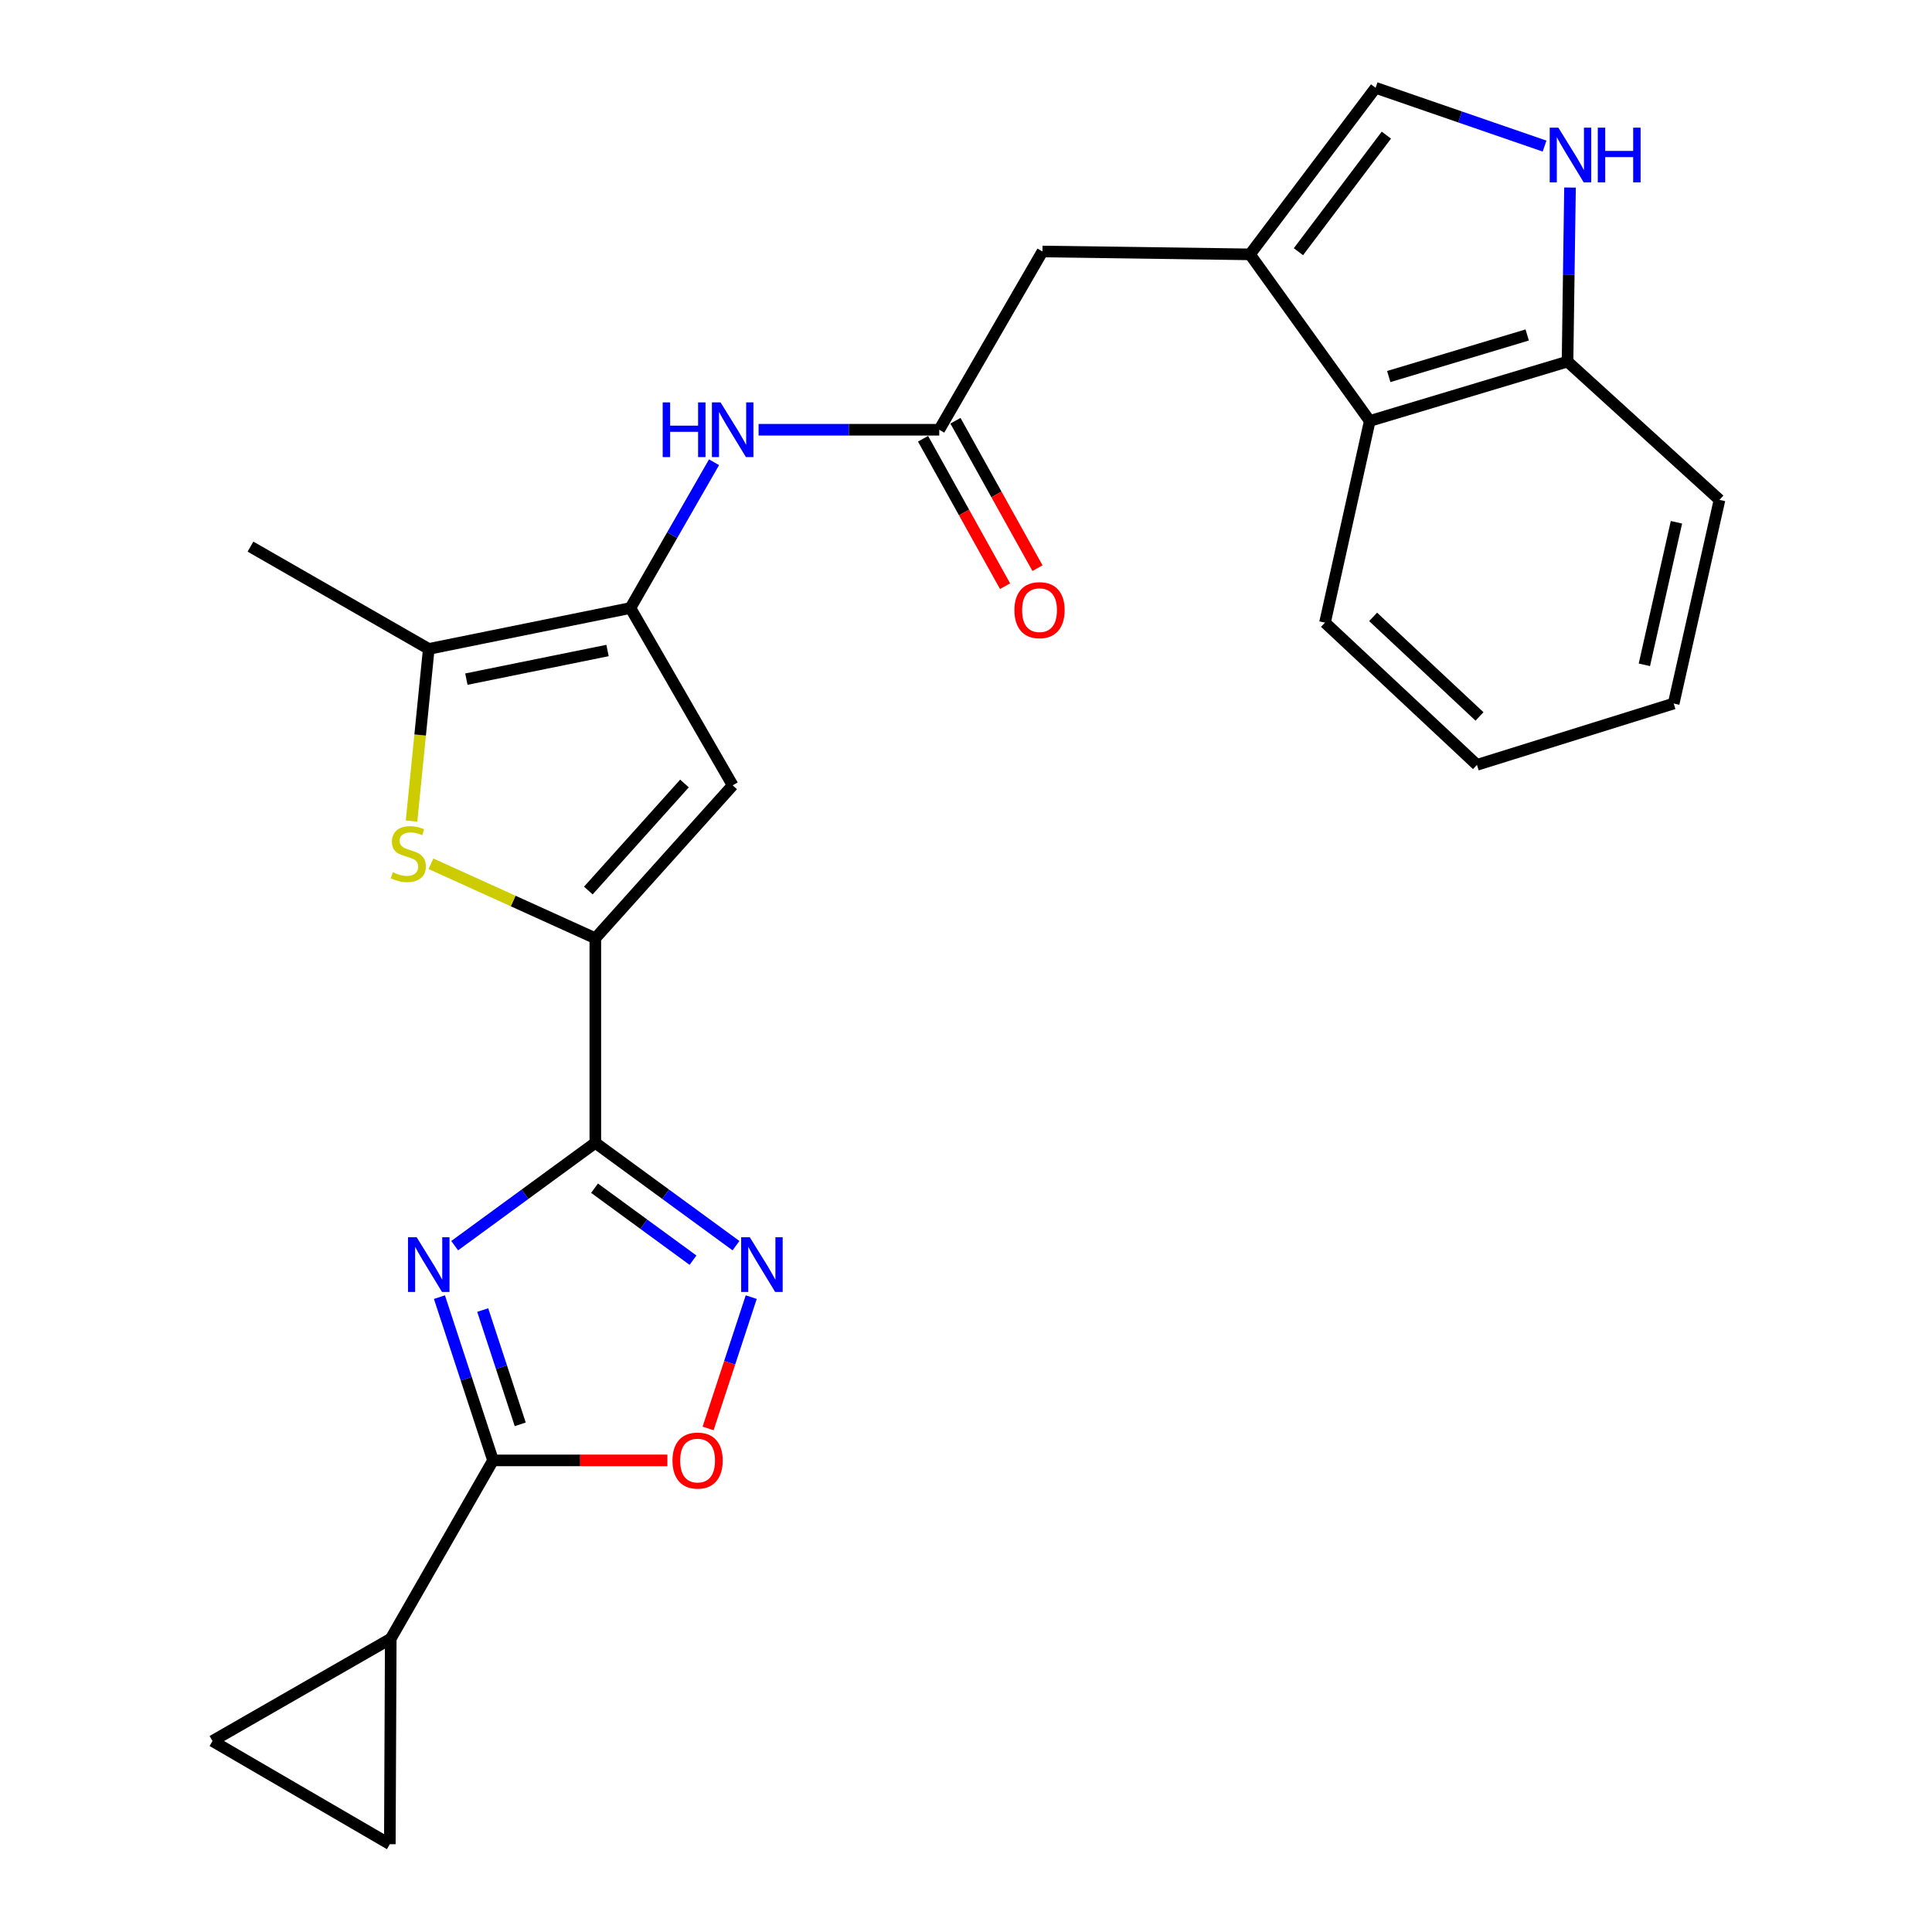 <?xml version='1.0' encoding='iso-8859-1'?>
<svg version='1.1' baseProfile='full'
              xmlns='http://www.w3.org/2000/svg'
                      xmlns:rdkit='http://www.rdkit.org/xml'
                      xmlns:xlink='http://www.w3.org/1999/xlink'
                  xml:space='preserve'
width='1000px' height='1000px' viewBox='0 0 1000 1000'>
<!-- END OF HEADER -->
<rect style='opacity:1.0;fill:#FFFFFF;stroke:none' width='1000' height='1000' x='0' y='0'> </rect>
<path class='bond-0' d='M 235.335,644.757 L 271.737,618.141' style='fill:none;fill-rule:evenodd;stroke:#0000FF;stroke-width:6px;stroke-linecap:butt;stroke-linejoin:miter;stroke-opacity:1' />
<path class='bond-0' d='M 271.737,618.141 L 308.139,591.526' style='fill:none;fill-rule:evenodd;stroke:#000000;stroke-width:6px;stroke-linecap:butt;stroke-linejoin:miter;stroke-opacity:1' />
<path class='bond-2' d='M 227.449,671.389 L 241.32,713.645' style='fill:none;fill-rule:evenodd;stroke:#0000FF;stroke-width:6px;stroke-linecap:butt;stroke-linejoin:miter;stroke-opacity:1' />
<path class='bond-2' d='M 241.32,713.645 L 255.192,755.9' style='fill:none;fill-rule:evenodd;stroke:#000000;stroke-width:6px;stroke-linecap:butt;stroke-linejoin:miter;stroke-opacity:1' />
<path class='bond-2' d='M 249.851,678.077 L 259.562,707.656' style='fill:none;fill-rule:evenodd;stroke:#0000FF;stroke-width:6px;stroke-linecap:butt;stroke-linejoin:miter;stroke-opacity:1' />
<path class='bond-2' d='M 259.562,707.656 L 269.272,737.235' style='fill:none;fill-rule:evenodd;stroke:#000000;stroke-width:6px;stroke-linecap:butt;stroke-linejoin:miter;stroke-opacity:1' />
<path class='bond-1' d='M 308.139,591.526 L 308.139,485.643' style='fill:none;fill-rule:evenodd;stroke:#000000;stroke-width:6px;stroke-linecap:butt;stroke-linejoin:miter;stroke-opacity:1' />
<path class='bond-4' d='M 308.139,591.526 L 344.546,618.142' style='fill:none;fill-rule:evenodd;stroke:#000000;stroke-width:6px;stroke-linecap:butt;stroke-linejoin:miter;stroke-opacity:1' />
<path class='bond-4' d='M 344.546,618.142 L 380.953,644.758' style='fill:none;fill-rule:evenodd;stroke:#0000FF;stroke-width:6px;stroke-linecap:butt;stroke-linejoin:miter;stroke-opacity:1' />
<path class='bond-4' d='M 307.73,615.009 L 333.215,633.641' style='fill:none;fill-rule:evenodd;stroke:#000000;stroke-width:6px;stroke-linecap:butt;stroke-linejoin:miter;stroke-opacity:1' />
<path class='bond-4' d='M 333.215,633.641 L 358.7,652.272' style='fill:none;fill-rule:evenodd;stroke:#0000FF;stroke-width:6px;stroke-linecap:butt;stroke-linejoin:miter;stroke-opacity:1' />
<path class='bond-5' d='M 308.139,485.643 L 265.605,466.363' style='fill:none;fill-rule:evenodd;stroke:#000000;stroke-width:6px;stroke-linecap:butt;stroke-linejoin:miter;stroke-opacity:1' />
<path class='bond-5' d='M 265.605,466.363 L 223.07,447.083' style='fill:none;fill-rule:evenodd;stroke:#CCCC00;stroke-width:6px;stroke-linecap:butt;stroke-linejoin:miter;stroke-opacity:1' />
<path class='bond-6' d='M 308.139,485.643 L 379.228,406.491' style='fill:none;fill-rule:evenodd;stroke:#000000;stroke-width:6px;stroke-linecap:butt;stroke-linejoin:miter;stroke-opacity:1' />
<path class='bond-6' d='M 304.518,460.942 L 354.281,405.535' style='fill:none;fill-rule:evenodd;stroke:#000000;stroke-width:6px;stroke-linecap:butt;stroke-linejoin:miter;stroke-opacity:1' />
<path class='bond-9' d='M 255.192,755.9 L 300.31,755.9' style='fill:none;fill-rule:evenodd;stroke:#000000;stroke-width:6px;stroke-linecap:butt;stroke-linejoin:miter;stroke-opacity:1' />
<path class='bond-9' d='M 300.31,755.9 L 345.427,755.9' style='fill:none;fill-rule:evenodd;stroke:#FF0000;stroke-width:6px;stroke-linecap:butt;stroke-linejoin:miter;stroke-opacity:1' />
<path class='bond-11' d='M 255.192,755.9 L 202.257,848.173' style='fill:none;fill-rule:evenodd;stroke:#000000;stroke-width:6px;stroke-linecap:butt;stroke-linejoin:miter;stroke-opacity:1' />
<path class='bond-3' d='M 326.292,314.709 L 379.228,406.491' style='fill:none;fill-rule:evenodd;stroke:#000000;stroke-width:6px;stroke-linecap:butt;stroke-linejoin:miter;stroke-opacity:1' />
<path class='bond-13' d='M 326.292,314.709 L 347.936,276.983' style='fill:none;fill-rule:evenodd;stroke:#000000;stroke-width:6px;stroke-linecap:butt;stroke-linejoin:miter;stroke-opacity:1' />
<path class='bond-13' d='M 347.936,276.983 L 369.579,239.256' style='fill:none;fill-rule:evenodd;stroke:#0000FF;stroke-width:6px;stroke-linecap:butt;stroke-linejoin:miter;stroke-opacity:1' />
<path class='bond-28' d='M 326.292,314.709 L 221.925,335.881' style='fill:none;fill-rule:evenodd;stroke:#000000;stroke-width:6px;stroke-linecap:butt;stroke-linejoin:miter;stroke-opacity:1' />
<path class='bond-28' d='M 314.454,336.7 L 241.397,351.521' style='fill:none;fill-rule:evenodd;stroke:#000000;stroke-width:6px;stroke-linecap:butt;stroke-linejoin:miter;stroke-opacity:1' />
<path class='bond-26' d='M 388.836,671.389 L 377.672,705.373' style='fill:none;fill-rule:evenodd;stroke:#0000FF;stroke-width:6px;stroke-linecap:butt;stroke-linejoin:miter;stroke-opacity:1' />
<path class='bond-26' d='M 377.672,705.373 L 366.509,739.357' style='fill:none;fill-rule:evenodd;stroke:#FF0000;stroke-width:6px;stroke-linecap:butt;stroke-linejoin:miter;stroke-opacity:1' />
<path class='bond-8' d='M 213.012,424.983 L 217.468,380.432' style='fill:none;fill-rule:evenodd;stroke:#CCCC00;stroke-width:6px;stroke-linecap:butt;stroke-linejoin:miter;stroke-opacity:1' />
<path class='bond-8' d='M 217.468,380.432 L 221.925,335.881' style='fill:none;fill-rule:evenodd;stroke:#000000;stroke-width:6px;stroke-linecap:butt;stroke-linejoin:miter;stroke-opacity:1' />
<path class='bond-7' d='M 646.979,131.658 L 539.571,130.165' style='fill:none;fill-rule:evenodd;stroke:#000000;stroke-width:6px;stroke-linecap:butt;stroke-linejoin:miter;stroke-opacity:1' />
<path class='bond-12' d='M 646.979,131.658 L 712.01,45.455' style='fill:none;fill-rule:evenodd;stroke:#000000;stroke-width:6px;stroke-linecap:butt;stroke-linejoin:miter;stroke-opacity:1' />
<path class='bond-12' d='M 672.06,130.29 L 717.582,69.947' style='fill:none;fill-rule:evenodd;stroke:#000000;stroke-width:6px;stroke-linecap:butt;stroke-linejoin:miter;stroke-opacity:1' />
<path class='bond-15' d='M 646.979,131.658 L 708.98,217.893' style='fill:none;fill-rule:evenodd;stroke:#000000;stroke-width:6px;stroke-linecap:butt;stroke-linejoin:miter;stroke-opacity:1' />
<path class='bond-21' d='M 221.925,335.881 L 129.653,282.935' style='fill:none;fill-rule:evenodd;stroke:#000000;stroke-width:6px;stroke-linecap:butt;stroke-linejoin:miter;stroke-opacity:1' />
<path class='bond-10' d='M 799.461,75.613 L 755.735,60.534' style='fill:none;fill-rule:evenodd;stroke:#0000FF;stroke-width:6px;stroke-linecap:butt;stroke-linejoin:miter;stroke-opacity:1' />
<path class='bond-10' d='M 755.735,60.534 L 712.01,45.455' style='fill:none;fill-rule:evenodd;stroke:#000000;stroke-width:6px;stroke-linecap:butt;stroke-linejoin:miter;stroke-opacity:1' />
<path class='bond-29' d='M 812.63,97.07 L 811.991,142.112' style='fill:none;fill-rule:evenodd;stroke:#0000FF;stroke-width:6px;stroke-linecap:butt;stroke-linejoin:miter;stroke-opacity:1' />
<path class='bond-29' d='M 811.991,142.112 L 811.353,187.153' style='fill:none;fill-rule:evenodd;stroke:#000000;stroke-width:6px;stroke-linecap:butt;stroke-linejoin:miter;stroke-opacity:1' />
<path class='bond-16' d='M 202.257,848.173 L 201.777,954.545' style='fill:none;fill-rule:evenodd;stroke:#000000;stroke-width:6px;stroke-linecap:butt;stroke-linejoin:miter;stroke-opacity:1' />
<path class='bond-17' d='M 202.257,848.173 L 109.984,901.14' style='fill:none;fill-rule:evenodd;stroke:#000000;stroke-width:6px;stroke-linecap:butt;stroke-linejoin:miter;stroke-opacity:1' />
<path class='bond-14' d='M 392.641,222.437 L 439.398,222.437' style='fill:none;fill-rule:evenodd;stroke:#0000FF;stroke-width:6px;stroke-linecap:butt;stroke-linejoin:miter;stroke-opacity:1' />
<path class='bond-14' d='M 439.398,222.437 L 486.155,222.437' style='fill:none;fill-rule:evenodd;stroke:#000000;stroke-width:6px;stroke-linecap:butt;stroke-linejoin:miter;stroke-opacity:1' />
<path class='bond-18' d='M 486.155,222.437 L 539.571,130.165' style='fill:none;fill-rule:evenodd;stroke:#000000;stroke-width:6px;stroke-linecap:butt;stroke-linejoin:miter;stroke-opacity:1' />
<path class='bond-20' d='M 477.767,227.103 L 498.992,265.257' style='fill:none;fill-rule:evenodd;stroke:#000000;stroke-width:6px;stroke-linecap:butt;stroke-linejoin:miter;stroke-opacity:1' />
<path class='bond-20' d='M 498.992,265.257 L 520.217,303.411' style='fill:none;fill-rule:evenodd;stroke:#FF0000;stroke-width:6px;stroke-linecap:butt;stroke-linejoin:miter;stroke-opacity:1' />
<path class='bond-20' d='M 494.544,217.77 L 515.769,255.924' style='fill:none;fill-rule:evenodd;stroke:#000000;stroke-width:6px;stroke-linecap:butt;stroke-linejoin:miter;stroke-opacity:1' />
<path class='bond-20' d='M 515.769,255.924 L 536.994,294.077' style='fill:none;fill-rule:evenodd;stroke:#FF0000;stroke-width:6px;stroke-linecap:butt;stroke-linejoin:miter;stroke-opacity:1' />
<path class='bond-19' d='M 708.98,217.893 L 811.353,187.153' style='fill:none;fill-rule:evenodd;stroke:#000000;stroke-width:6px;stroke-linecap:butt;stroke-linejoin:miter;stroke-opacity:1' />
<path class='bond-19' d='M 718.815,194.894 L 790.476,173.376' style='fill:none;fill-rule:evenodd;stroke:#000000;stroke-width:6px;stroke-linecap:butt;stroke-linejoin:miter;stroke-opacity:1' />
<path class='bond-22' d='M 708.98,217.893 L 685.814,322.271' style='fill:none;fill-rule:evenodd;stroke:#000000;stroke-width:6px;stroke-linecap:butt;stroke-linejoin:miter;stroke-opacity:1' />
<path class='bond-27' d='M 201.777,954.545 L 109.984,901.14' style='fill:none;fill-rule:evenodd;stroke:#000000;stroke-width:6px;stroke-linecap:butt;stroke-linejoin:miter;stroke-opacity:1' />
<path class='bond-23' d='M 811.353,187.153 L 890.016,258.733' style='fill:none;fill-rule:evenodd;stroke:#000000;stroke-width:6px;stroke-linecap:butt;stroke-linejoin:miter;stroke-opacity:1' />
<path class='bond-24' d='M 685.814,322.271 L 764.465,395.888' style='fill:none;fill-rule:evenodd;stroke:#000000;stroke-width:6px;stroke-linecap:butt;stroke-linejoin:miter;stroke-opacity:1' />
<path class='bond-24' d='M 710.731,319.297 L 765.787,370.829' style='fill:none;fill-rule:evenodd;stroke:#000000;stroke-width:6px;stroke-linecap:butt;stroke-linejoin:miter;stroke-opacity:1' />
<path class='bond-30' d='M 890.016,258.733 L 866.294,364.136' style='fill:none;fill-rule:evenodd;stroke:#000000;stroke-width:6px;stroke-linecap:butt;stroke-linejoin:miter;stroke-opacity:1' />
<path class='bond-30' d='M 867.727,270.328 L 851.122,344.11' style='fill:none;fill-rule:evenodd;stroke:#000000;stroke-width:6px;stroke-linecap:butt;stroke-linejoin:miter;stroke-opacity:1' />
<path class='bond-25' d='M 764.465,395.888 L 866.294,364.136' style='fill:none;fill-rule:evenodd;stroke:#000000;stroke-width:6px;stroke-linecap:butt;stroke-linejoin:miter;stroke-opacity:1' />
<path  class='atom-0' d='M 215.665 640.402
L 224.945 655.402
Q 225.865 656.882, 227.345 659.562
Q 228.825 662.242, 228.905 662.402
L 228.905 640.402
L 232.665 640.402
L 232.665 668.722
L 228.785 668.722
L 218.825 652.322
Q 217.665 650.402, 216.425 648.202
Q 215.225 646.002, 214.865 645.322
L 214.865 668.722
L 211.185 668.722
L 211.185 640.402
L 215.665 640.402
' fill='#0000FF'/>
<path  class='atom-5' d='M 388.103 640.402
L 397.383 655.402
Q 398.303 656.882, 399.783 659.562
Q 401.263 662.242, 401.343 662.402
L 401.343 640.402
L 405.103 640.402
L 405.103 668.722
L 401.223 668.722
L 391.263 652.322
Q 390.103 650.402, 388.863 648.202
Q 387.663 646.002, 387.303 645.322
L 387.303 668.722
L 383.623 668.722
L 383.623 640.402
L 388.103 640.402
' fill='#0000FF'/>
<path  class='atom-6' d='M 203.333 451.483
Q 203.653 451.603, 204.973 452.163
Q 206.293 452.723, 207.733 453.083
Q 209.213 453.403, 210.653 453.403
Q 213.333 453.403, 214.893 452.123
Q 216.453 450.803, 216.453 448.523
Q 216.453 446.963, 215.653 446.003
Q 214.893 445.043, 213.693 444.523
Q 212.493 444.003, 210.493 443.403
Q 207.973 442.643, 206.453 441.923
Q 204.973 441.203, 203.893 439.683
Q 202.853 438.163, 202.853 435.603
Q 202.853 432.043, 205.253 429.843
Q 207.693 427.643, 212.493 427.643
Q 215.773 427.643, 219.493 429.203
L 218.573 432.283
Q 215.173 430.883, 212.613 430.883
Q 209.853 430.883, 208.333 432.043
Q 206.813 433.163, 206.853 435.123
Q 206.853 436.643, 207.613 437.563
Q 208.413 438.483, 209.533 439.003
Q 210.693 439.523, 212.613 440.123
Q 215.173 440.923, 216.693 441.723
Q 218.213 442.523, 219.293 444.163
Q 220.413 445.763, 220.413 448.523
Q 220.413 452.443, 217.773 454.563
Q 215.173 456.643, 210.813 456.643
Q 208.293 456.643, 206.373 456.083
Q 204.493 455.563, 202.253 454.643
L 203.333 451.483
' fill='#CCCC00'/>
<path  class='atom-10' d='M 348.074 755.98
Q 348.074 749.18, 351.434 745.38
Q 354.794 741.58, 361.074 741.58
Q 367.354 741.58, 370.714 745.38
Q 374.074 749.18, 374.074 755.98
Q 374.074 762.86, 370.674 766.78
Q 367.274 770.66, 361.074 770.66
Q 354.834 770.66, 351.434 766.78
Q 348.074 762.9, 348.074 755.98
M 361.074 767.46
Q 365.394 767.46, 367.714 764.58
Q 370.074 761.66, 370.074 755.98
Q 370.074 750.42, 367.714 747.62
Q 365.394 744.78, 361.074 744.78
Q 356.754 744.78, 354.394 747.58
Q 352.074 750.38, 352.074 755.98
Q 352.074 761.7, 354.394 764.58
Q 356.754 767.46, 361.074 767.46
' fill='#FF0000'/>
<path  class='atom-11' d='M 806.608 66.077
L 815.888 81.077
Q 816.808 82.557, 818.288 85.237
Q 819.768 87.917, 819.848 88.077
L 819.848 66.077
L 823.608 66.077
L 823.608 94.397
L 819.728 94.397
L 809.768 77.997
Q 808.608 76.077, 807.368 73.877
Q 806.168 71.677, 805.808 70.997
L 805.808 94.397
L 802.128 94.397
L 802.128 66.077
L 806.608 66.077
' fill='#0000FF'/>
<path  class='atom-11' d='M 827.008 66.077
L 830.848 66.077
L 830.848 78.117
L 845.328 78.117
L 845.328 66.077
L 849.168 66.077
L 849.168 94.397
L 845.328 94.397
L 845.328 81.317
L 830.848 81.317
L 830.848 94.397
L 827.008 94.397
L 827.008 66.077
' fill='#0000FF'/>
<path  class='atom-14' d='M 343.008 208.277
L 346.848 208.277
L 346.848 220.317
L 361.328 220.317
L 361.328 208.277
L 365.168 208.277
L 365.168 236.597
L 361.328 236.597
L 361.328 223.517
L 346.848 223.517
L 346.848 236.597
L 343.008 236.597
L 343.008 208.277
' fill='#0000FF'/>
<path  class='atom-14' d='M 372.968 208.277
L 382.248 223.277
Q 383.168 224.757, 384.648 227.437
Q 386.128 230.117, 386.208 230.277
L 386.208 208.277
L 389.968 208.277
L 389.968 236.597
L 386.088 236.597
L 376.128 220.197
Q 374.968 218.277, 373.728 216.077
Q 372.528 213.877, 372.168 213.197
L 372.168 236.597
L 368.488 236.597
L 368.488 208.277
L 372.968 208.277
' fill='#0000FF'/>
<path  class='atom-21' d='M 525.057 315.813
Q 525.057 309.013, 528.417 305.213
Q 531.777 301.413, 538.057 301.413
Q 544.337 301.413, 547.697 305.213
Q 551.057 309.013, 551.057 315.813
Q 551.057 322.693, 547.657 326.613
Q 544.257 330.493, 538.057 330.493
Q 531.817 330.493, 528.417 326.613
Q 525.057 322.733, 525.057 315.813
M 538.057 327.293
Q 542.377 327.293, 544.697 324.413
Q 547.057 321.493, 547.057 315.813
Q 547.057 310.253, 544.697 307.453
Q 542.377 304.613, 538.057 304.613
Q 533.737 304.613, 531.377 307.413
Q 529.057 310.213, 529.057 315.813
Q 529.057 321.533, 531.377 324.413
Q 533.737 327.293, 538.057 327.293
' fill='#FF0000'/>
</svg>
